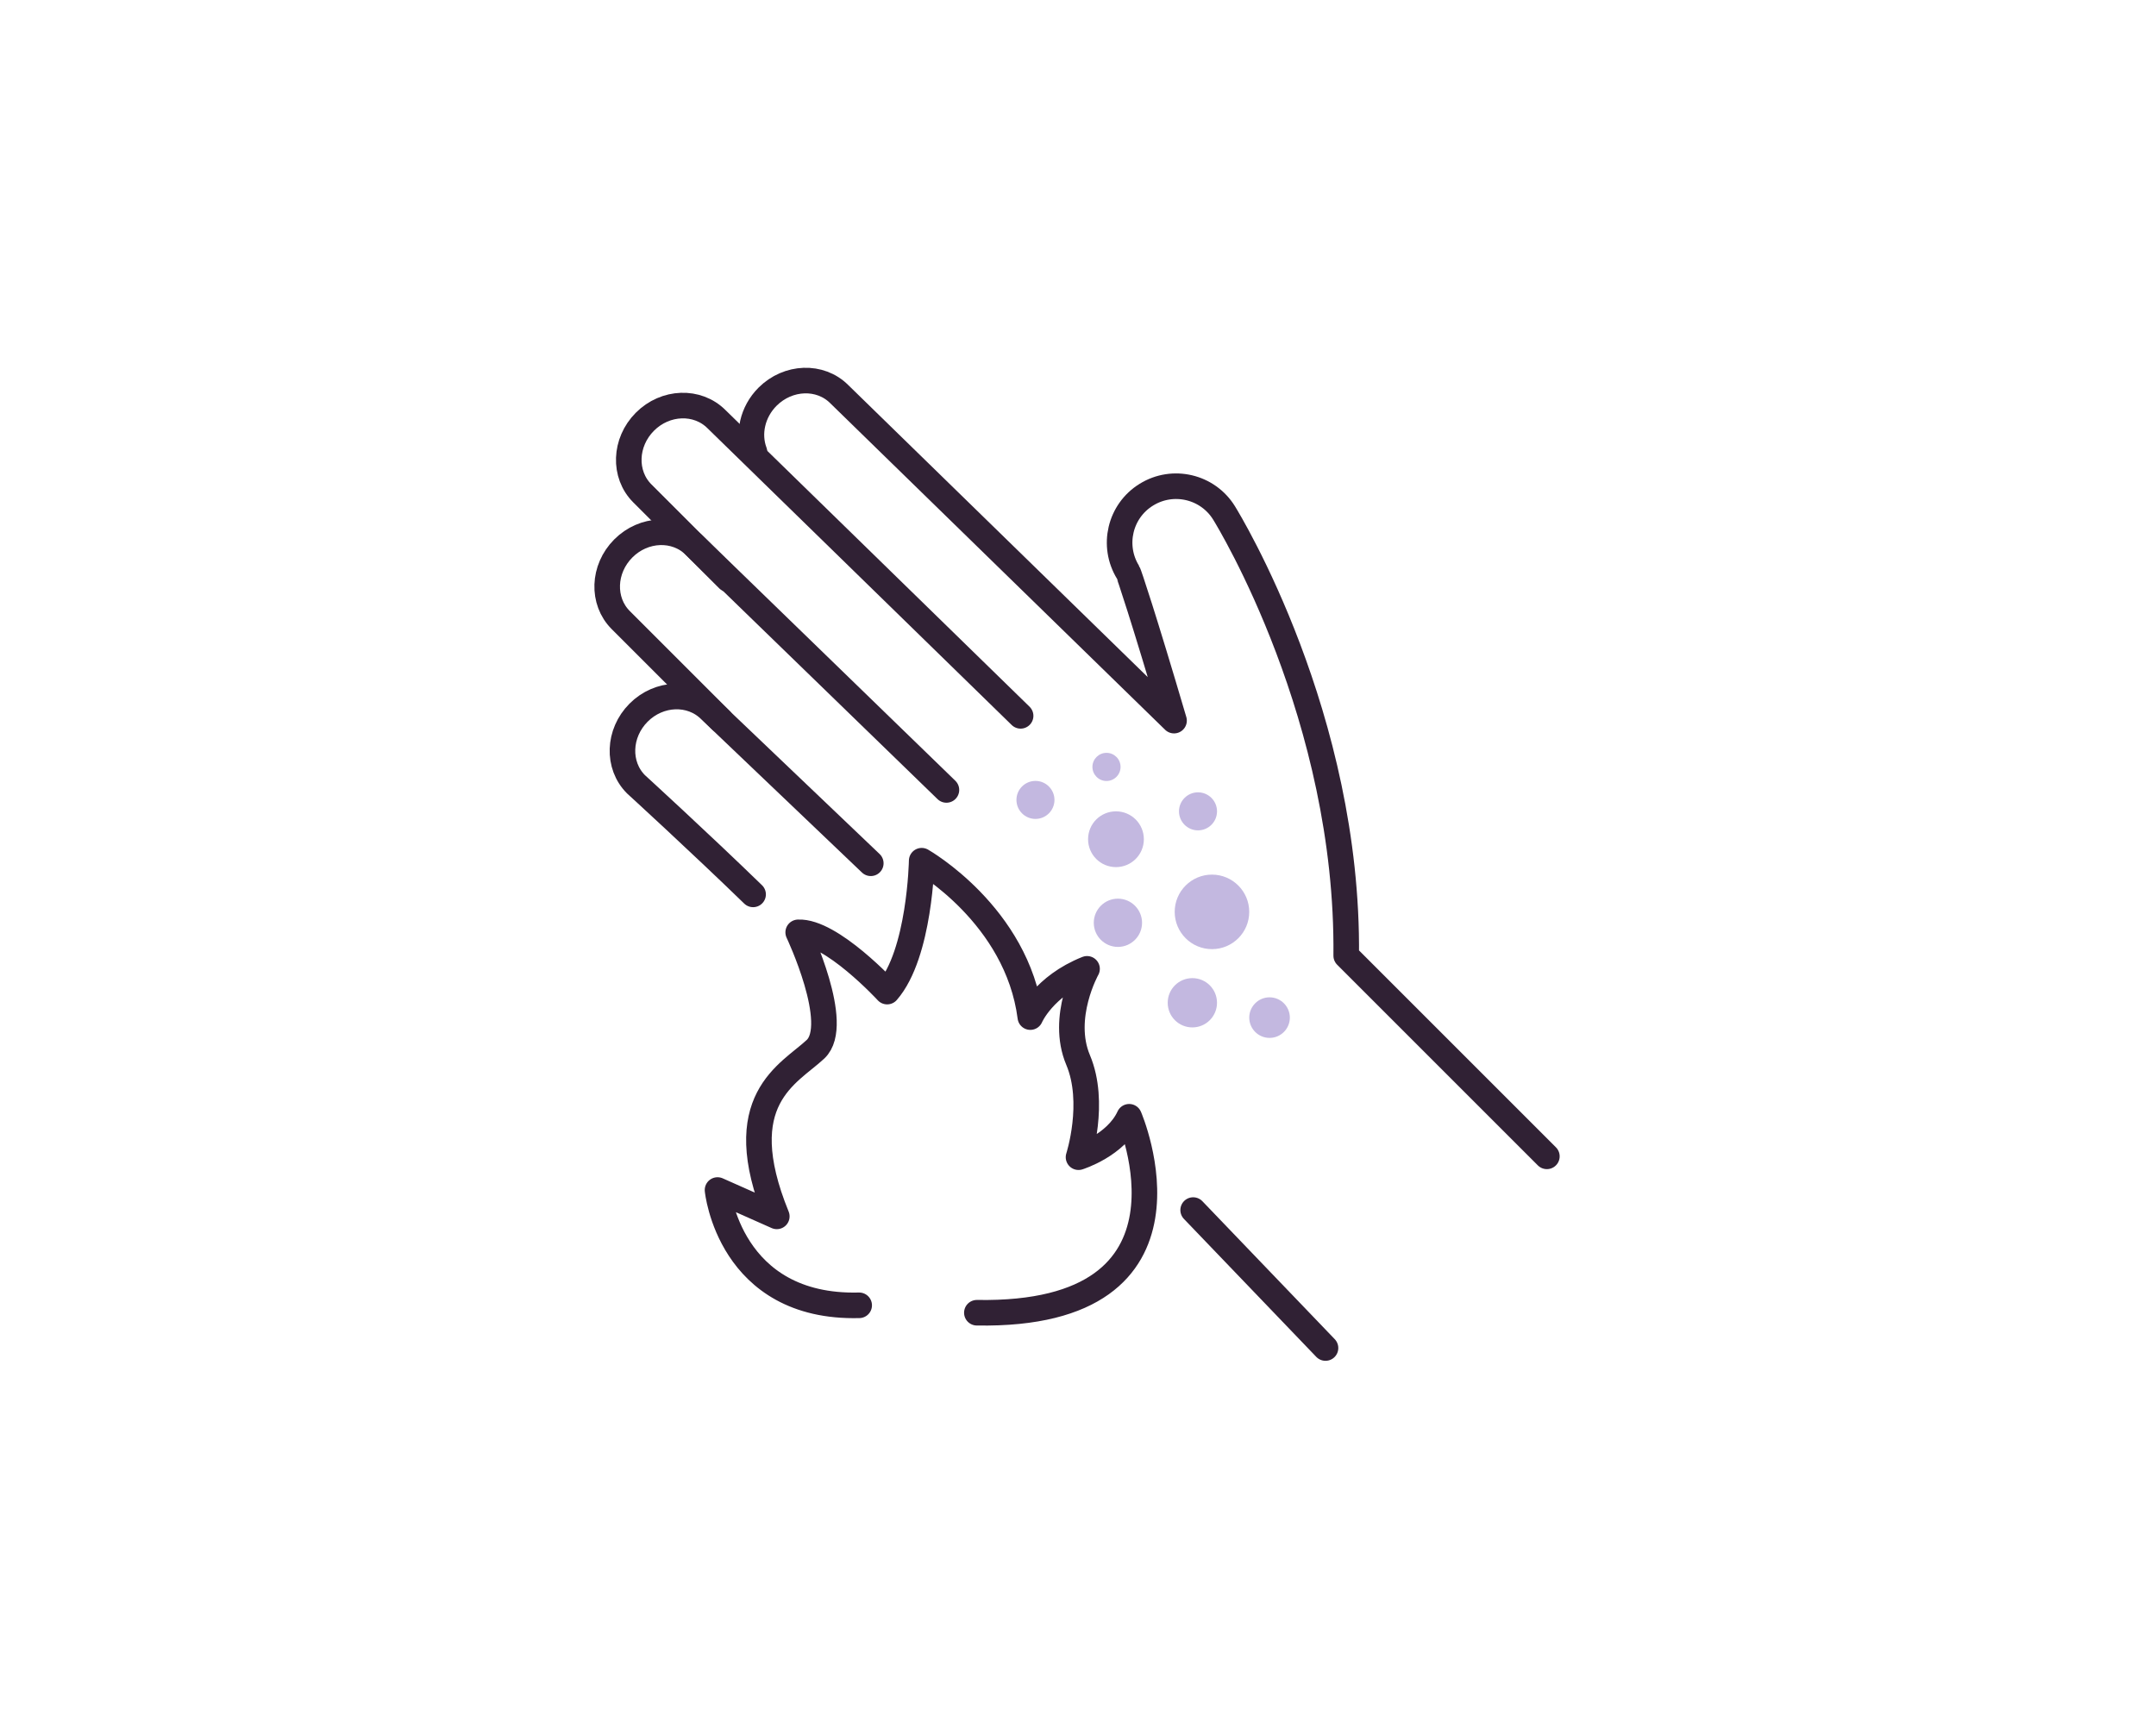 <?xml version="1.0" encoding="UTF-8"?> <svg xmlns="http://www.w3.org/2000/svg" width="154" height="123" viewBox="0 0 154 123" fill="none"><path d="M79.851 64.198C78.9 64.198 78.127 64.971 78.127 65.922C78.127 66.872 78.9 67.645 79.851 67.645C80.801 67.645 81.575 66.872 81.575 65.922C81.575 64.971 80.801 64.198 79.851 64.198Z" fill="#C3B8E0"></path><path d="M86.569 67.804C88.043 67.804 89.231 66.61 89.231 65.142C89.231 63.674 88.037 62.48 86.569 62.48C85.101 62.48 83.907 63.674 83.907 65.142C83.907 66.61 85.101 67.804 86.569 67.804Z" fill="#C3B8E0"></path><path d="M90.682 74.145C91.486 74.145 92.132 73.493 92.132 72.695C92.132 71.897 91.48 71.246 90.682 71.246C89.884 71.246 89.232 71.897 89.232 72.695C89.232 73.493 89.884 74.145 90.682 74.145Z" fill="#C3B8E0"></path><path d="M79.712 57.96C78.609 57.96 77.72 58.849 77.72 59.952C77.72 61.054 78.609 61.944 79.712 61.944C80.814 61.944 81.704 61.054 81.704 59.952C81.704 58.849 80.814 57.96 79.712 57.96Z" fill="#C3B8E0"></path><path d="M73.961 55.786C73.212 55.786 72.603 56.395 72.603 57.144C72.603 57.893 73.212 58.502 73.961 58.502C74.71 58.502 75.319 57.893 75.319 57.144C75.319 56.395 74.71 55.786 73.961 55.786Z" fill="#C3B8E0"></path><path d="M85.169 73.396C86.137 73.396 86.929 72.61 86.929 71.635C86.929 70.661 86.143 69.875 85.169 69.875C84.194 69.875 83.408 70.661 83.408 71.635C83.408 72.61 84.194 73.396 85.169 73.396Z" fill="#C3B8E0"></path><path d="M86.93 57.96C86.93 57.211 86.32 56.602 85.571 56.602C84.822 56.602 84.213 57.211 84.213 57.96C84.213 58.709 84.822 59.319 85.571 59.319C86.32 59.319 86.93 58.709 86.93 57.96Z" fill="#C3B8E0"></path><path d="M79.035 55.792C79.59 55.792 80.04 55.341 80.04 54.786C80.04 54.232 79.59 53.781 79.035 53.781C78.481 53.781 78.03 54.232 78.03 54.786C78.03 55.341 78.481 55.792 79.035 55.792Z" fill="#C3B8E0"></path><path d="M110.491 82.606L96.158 68.273C96.335 51.248 87.813 37.261 87.435 36.646C86.266 34.752 83.78 34.167 81.886 35.337C79.985 36.506 79.407 38.992 80.576 40.886C80.631 40.971 81.654 43.986 83.86 51.479L59.945 28.155C58.586 26.796 56.296 26.876 54.828 28.337C53.731 29.434 53.408 31 53.89 32.285" stroke="#302134" stroke-width="1.827" stroke-linecap="round" stroke-linejoin="round"></path><path d="M51.49 51.448L44.339 44.297C42.98 42.939 43.059 40.648 44.521 39.18C45.983 37.712 48.274 37.633 49.638 38.998L67.602 56.431" stroke="#302134" stroke-width="1.827" stroke-linecap="round" stroke-linejoin="round"></path><path d="M53.793 63.893C49.961 60.171 45.429 56.029 45.429 56.029C44.071 54.671 44.15 52.38 45.612 50.912C47.074 49.444 49.364 49.365 50.729 50.73L62.199 61.67" stroke="#302134" stroke-width="1.827" stroke-linecap="round" stroke-linejoin="round"></path><path d="M94.679 96.299L85.225 86.444" stroke="#302134" stroke-width="1.827" stroke-linecap="round" stroke-linejoin="round"></path><path d="M52.014 41.379L45.88 35.245C44.522 33.887 44.601 31.596 46.063 30.128C47.525 28.66 49.815 28.581 51.179 29.945L72.901 51.138" stroke="#302134" stroke-width="1.827" stroke-linecap="round" stroke-linejoin="round"></path><path d="M61.37 93.248C52.08 93.485 51.252 85.012 51.252 85.012L55.486 86.894C52.074 78.543 56.369 76.722 58.251 74.955C60.133 73.189 57.014 66.604 57.014 66.604C59.366 66.488 63.368 70.837 63.368 70.837C65.719 68.133 65.835 61.487 65.835 61.487C65.835 61.487 72.657 65.367 73.595 72.659C73.595 72.659 74.521 70.46 77.646 69.211C77.646 69.211 75.715 72.659 77.007 75.723C78.298 78.781 77.037 82.667 77.037 82.667C77.037 82.667 79.711 81.838 80.655 79.779C80.655 79.779 86.832 94.07 69.776 93.778" stroke="#302134" stroke-width="1.827" stroke-linecap="round" stroke-linejoin="round"></path></svg> 
